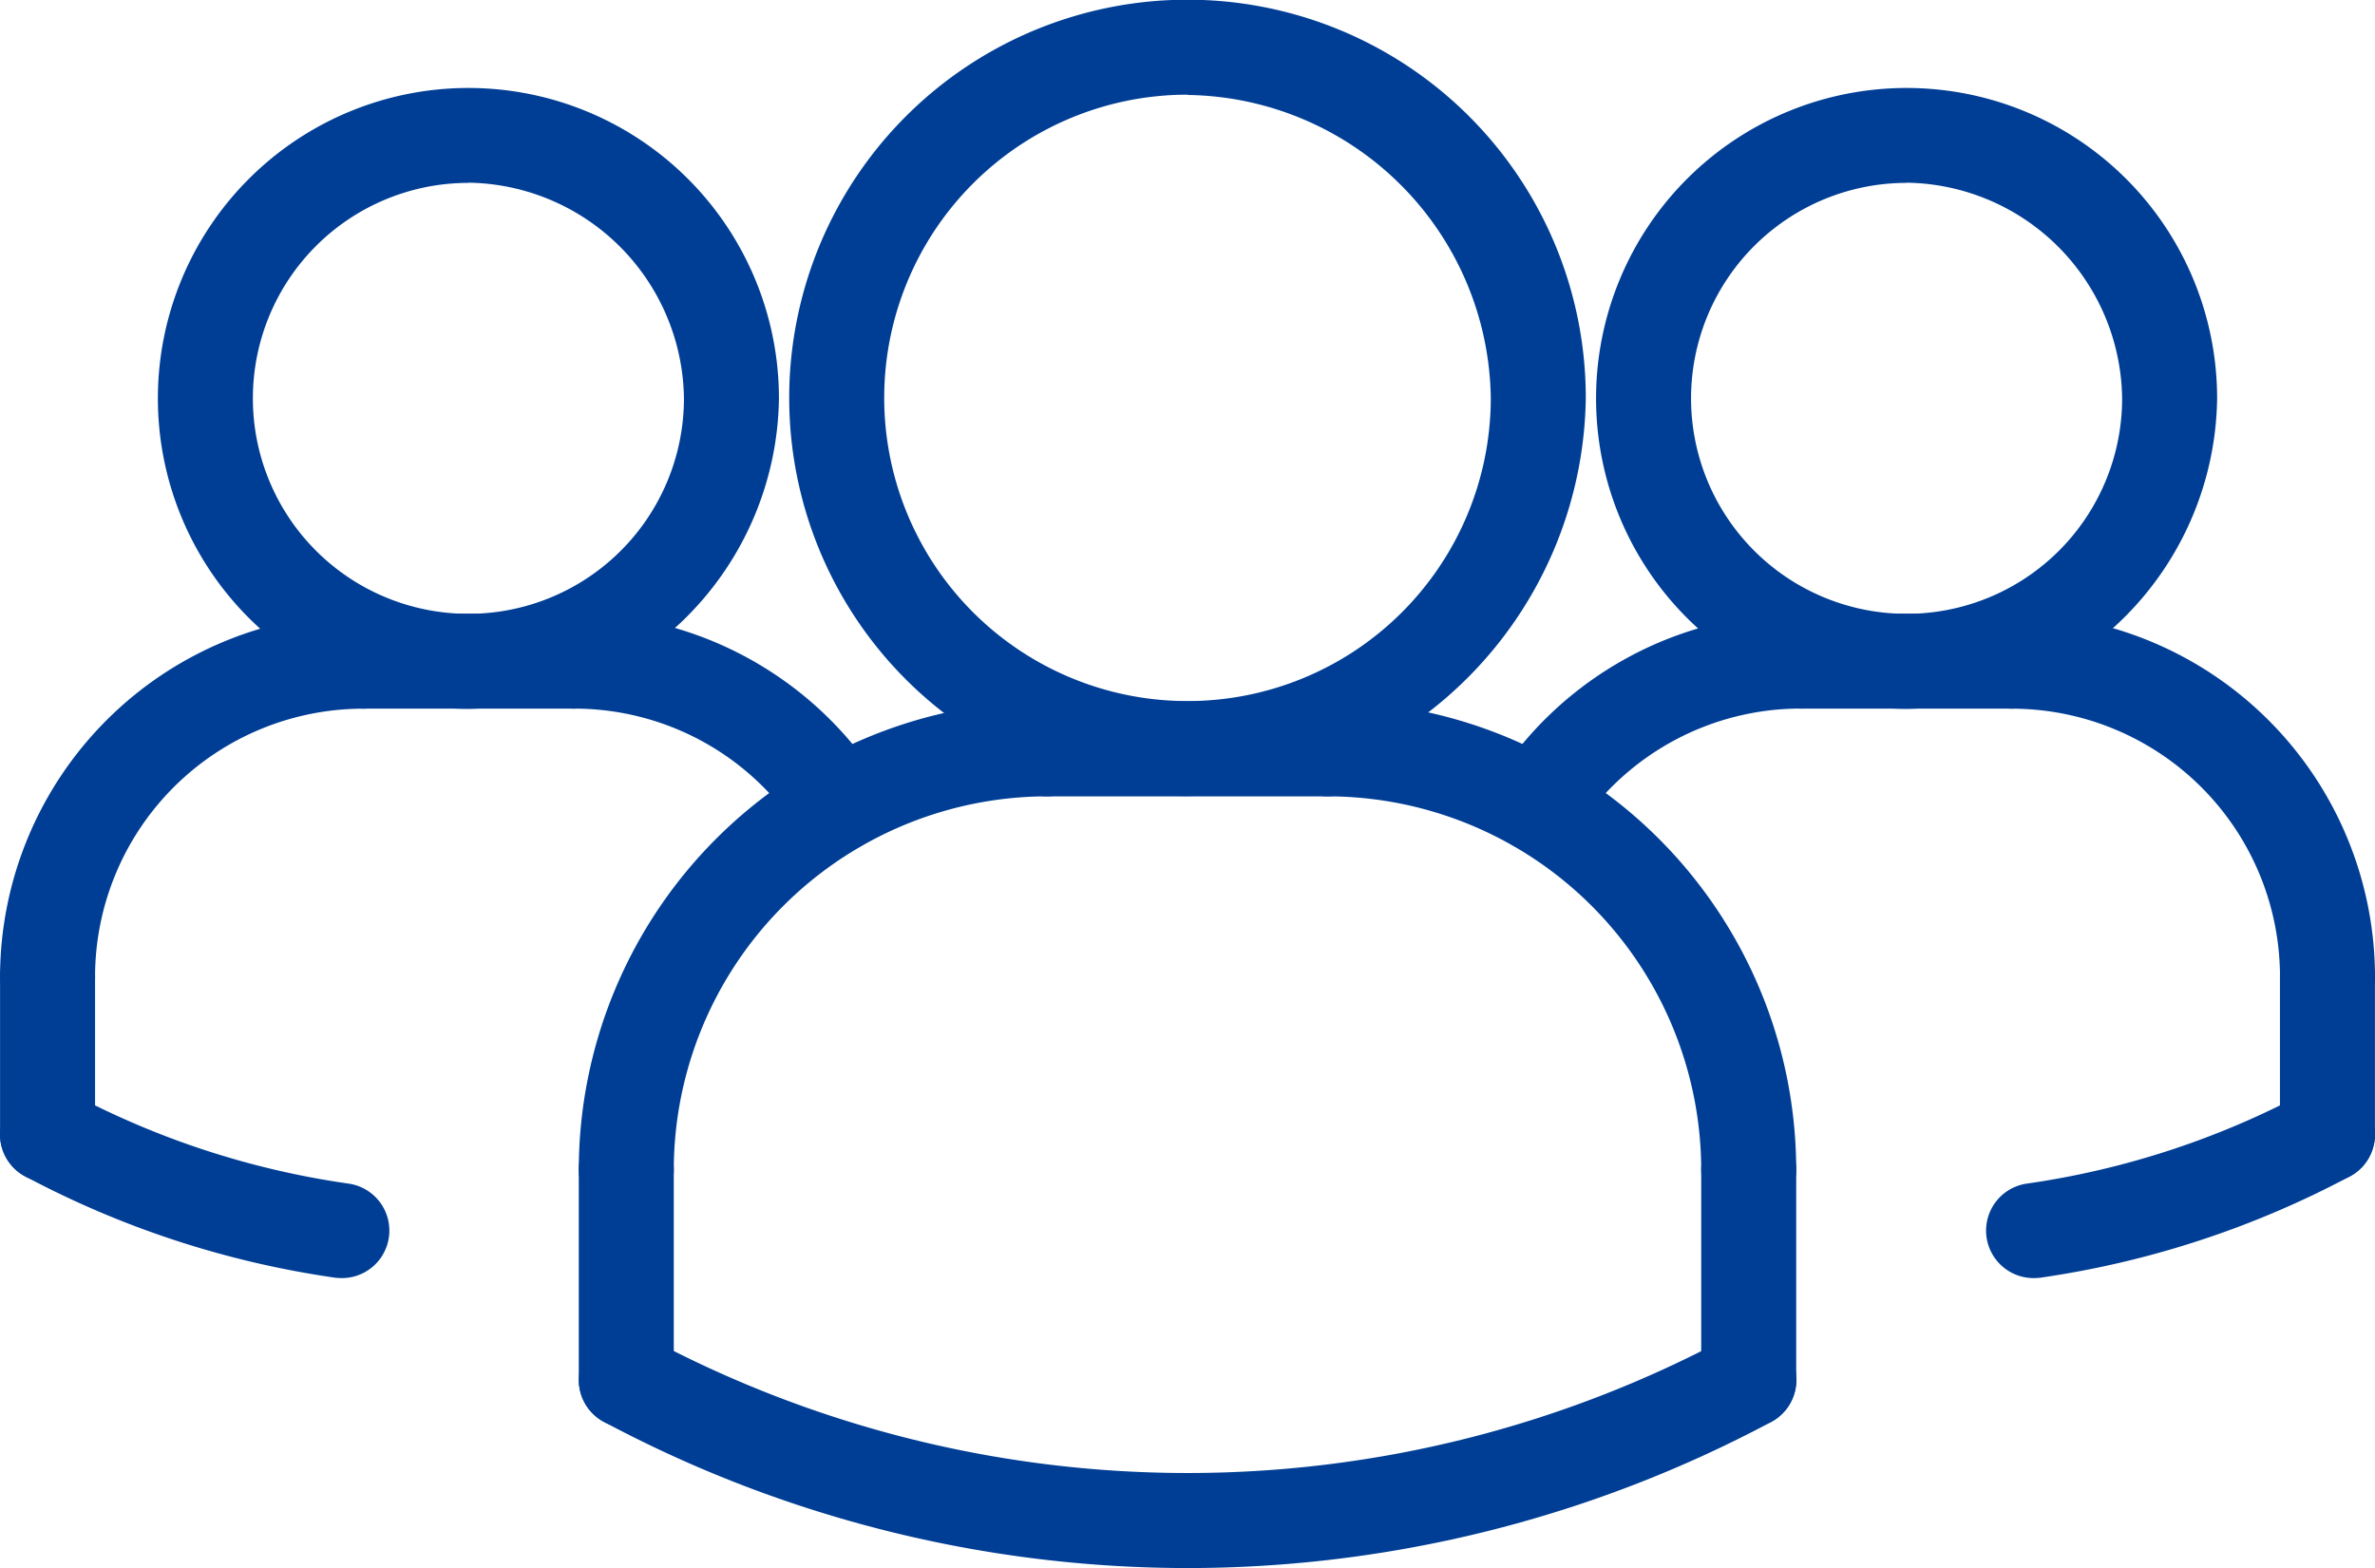 <svg xmlns="http://www.w3.org/2000/svg" width="40" height="26.417"><g data-name="グループ 57609"><g data-name="グループ 57590"><path fill="#003e95" d="M5.749 21.532a1 1 0 0 1-.115-.008 15.9 15.9 0 0 1-5.21-1.706.8.8 0 1 1 .754-1.413 14.2 14.2 0 0 0 4.685 1.534.8.8 0 0 1-.113 1.593Z" data-name="パス 56817"/></g><g data-name="グループ 57591"><path fill="#003e95" d="M34.25 21.532a.8.8 0 0 1-.113-1.592 14.2 14.2 0 0 0 4.685-1.534.8.8 0 1 1 .754 1.413 15.9 15.9 0 0 1-5.21 1.706 1 1 0 0 1-.116.007" data-name="パス 56818"/></g><g data-name="グループ 57592"><path fill="#003e95" d="M25.883 14.351a.8.8 0 0 1-.67-1.237 6.1 6.1 0 0 1 5.124-2.777.8.8 0 0 1 0 1.6 4.5 4.5 0 0 0-3.783 2.05.8.8 0 0 1-.671.364" data-name="パス 56819"/></g><g data-name="グループ 57593"><path fill="#003e95" d="M32.111 11.942a5.23 5.23 0 1 1 5.23-5.23 5.3 5.3 0 0 1-5.23 5.23m0-8.861a3.63 3.63 0 1 0 3.63 3.63 3.68 3.68 0 0 0-3.63-3.633Z" data-name="パス 56820"/></g><g data-name="グループ 57594"><path fill="#003e95" d="M39.2 17.256a.8.8 0 0 1-.8-.8 4.52 4.52 0 0 0-4.517-4.517.8.8 0 0 1 0-1.6A6.124 6.124 0 0 1 40 16.456a.8.8 0 0 1-.8.8" data-name="パス 56821"/></g><g data-name="グループ 57595"><path fill="#003e95" d="M33.883 11.938h-3.545a.8.8 0 1 1 0-1.6h3.545a.8.8 0 1 1 0 1.6" data-name="パス 56822"/></g><g data-name="グループ 57596"><path fill="#003e95" d="M39.199 19.914a.8.8 0 0 1-.8-.8v-2.658a.8.8 0 0 1 1.6 0v2.658a.8.8 0 0 1-.8.8" data-name="パス 56823"/></g><g data-name="グループ 57597"><path fill="#003e95" d="M10.548 20.505a.8.8 0 0 1-.8-.8 7.9 7.9 0 0 1 7.889-7.889.8.8 0 0 1 0 1.6 6.3 6.3 0 0 0-6.289 6.289.8.8 0 0 1-.8.8" data-name="パス 56824"/></g><g data-name="グループ 57598"><path fill="#003e95" d="M22.363 13.416h-4.726a.8.8 0 0 1 0-1.6h4.726a.8.8 0 1 1 0 1.6" data-name="パス 56825"/></g><g data-name="グループ 57599"><path fill="#003e95" d="M14.117 14.351a.8.8 0 0 1-.671-.363 4.5 4.5 0 0 0-3.783-2.05.8.8 0 1 1 0-1.6 6.1 6.1 0 0 1 5.122 2.777.8.8 0 0 1-.67 1.237Z" data-name="パス 56826"/></g><g data-name="グループ 57600"><path fill="#003e95" d="M10.548 24.049a.8.8 0 0 1-.8-.8v-3.545a.8.8 0 1 1 1.6 0v3.545a.8.8 0 0 1-.8.8" data-name="パス 56827"/></g><g data-name="グループ 57601"><path fill="#003e95" d="M20 13.411a6.708 6.708 0 1 1 6.708-6.7 6.8 6.8 0 0 1-6.708 6.7m0-11.816a5.108 5.108 0 1 0 5.108 5.116A5.176 5.176 0 0 0 20 1.6Z" data-name="パス 56828"/></g><g data-name="グループ 57602"><path fill="#003e95" d="M29.452 20.505a.8.8 0 0 1-.8-.8 6.3 6.3 0 0 0-6.289-6.289.8.8 0 1 1 0-1.6 7.9 7.9 0 0 1 7.889 7.889.8.8 0 0 1-.8.8" data-name="パス 56829"/></g><g data-name="グループ 57603"><path fill="#003e95" d="M29.452 24.049a.8.8 0 0 1-.8-.8v-3.545a.8.8 0 1 1 1.6 0v3.545a.8.8 0 0 1-.8.8" data-name="パス 56830"/></g><g data-name="グループ 57604"><path fill="#003e95" d="M20.001 26.417a20.9 20.9 0 0 1-9.828-2.462.8.8 0 0 1 .754-1.413 19.25 19.25 0 0 0 18.151 0 .8.8 0 0 1 .754 1.413 20.9 20.9 0 0 1-9.829 2.462Z" data-name="パス 56831"/></g><g data-name="グループ 57605"><path fill="#003e95" d="M7.889 11.942a5.23 5.23 0 1 1 5.23-5.23 5.3 5.3 0 0 1-5.23 5.23m0-8.861a3.63 3.63 0 1 0 3.63 3.63 3.68 3.68 0 0 0-3.63-3.633Z" data-name="パス 56832"/></g><g data-name="グループ 57606"><path fill="#003e95" d="M.801 17.256a.8.8 0 0 1-.8-.8 6.124 6.124 0 0 1 6.117-6.117.8.8 0 0 1 0 1.6 4.52 4.52 0 0 0-4.517 4.517.8.8 0 0 1-.8.8" data-name="パス 56833"/></g><g data-name="グループ 57607"><path fill="#003e95" d="M9.662 11.938H6.117a.8.8 0 1 1 0-1.6h3.545a.8.8 0 0 1 0 1.6" data-name="パス 56834"/></g><g data-name="グループ 57608"><path fill="#003e95" d="M.801 19.914a.8.8 0 0 1-.8-.8v-2.658a.8.8 0 0 1 1.6 0v2.658a.8.8 0 0 1-.8.8" data-name="パス 56835"/></g></g></svg>